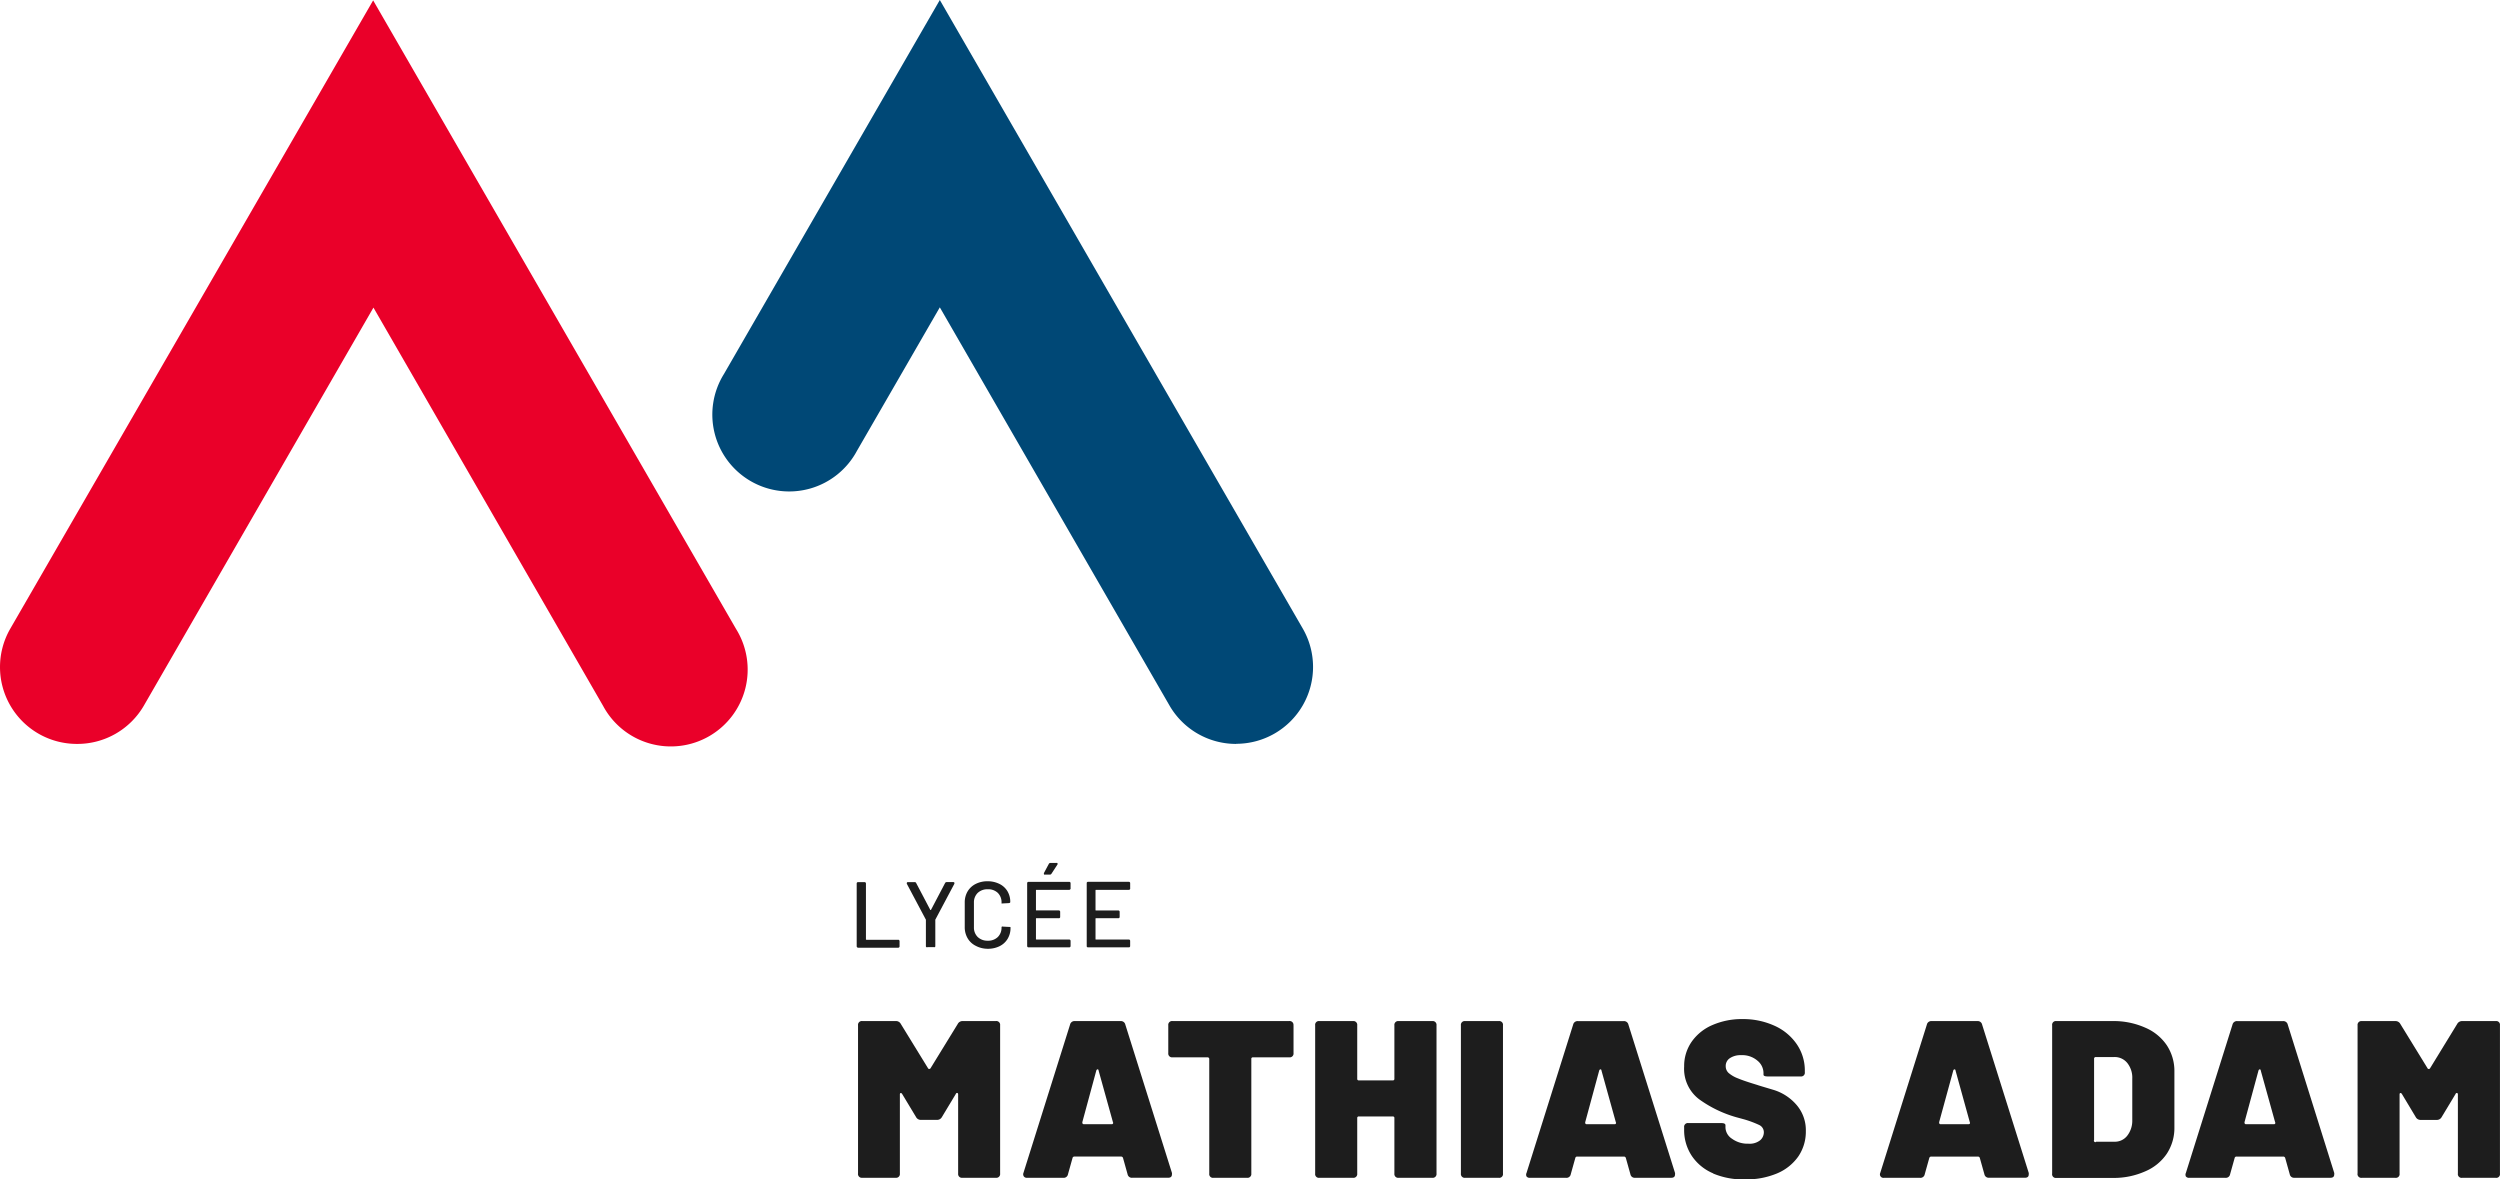 <svg xmlns="http://www.w3.org/2000/svg" width="165.926" height="78.275" viewBox="0 0 165.926 78.275">
  <g id="LTMA_rgb_couleur" transform="translate(-0.004 0.02)">
    <path id="Path_11" data-name="Path 11" d="M235.327,257.348a5.1,5.1,0,0,1-4.411-7.647L255,208l24.086,41.719a5.1,5.1,0,1,1-8.827,5.1L255.02,228.389l-15.242,26.425a5.1,5.1,0,0,1-4.451,2.534Z" transform="translate(-230.23 -207.994)" fill="#ea0029"/>
    <path id="Path_12" data-name="Path 12" d="M373.672,257.314a5.1,5.1,0,0,1-4.42-2.552L354.01,228.338l-5.5,9.524a5.1,5.1,0,1,1-8.827-5.1L354.01,207.94,378.1,249.659a5.1,5.1,0,0,1-4.411,7.647Z" transform="translate(-291.63 -207.96)" fill="#004876"/>
    <path id="Path_13" data-name="Path 13" d="M360.826,346.7a.091.091,0,0,1-.026-.07v-4.159a.083.083,0,0,1,.026-.065.091.091,0,0,1,.07-.026h.427a.091.091,0,0,1,.091.091v3.706a.03.03,0,0,0,.031.03h2.1a.091.091,0,0,1,.1.1v.327a.091.091,0,0,1-.1.1h-2.661A.091.091,0,0,1,360.826,346.7Z" transform="translate(-303.937 -283.854)" fill="#1d1d1d"/>
    <path id="Path_14" data-name="Path 14" d="M369.731,346.695a.091.091,0,0,1-.026-.07v-1.711a.1.1,0,0,0,0-.039l-1.267-2.386a.117.117,0,0,1,0-.039c0-.048.026-.07.078-.07h.435a.109.109,0,0,1,.113.07L370,344.23h.039l.936-1.781a.118.118,0,0,1,.113-.07h.435c.052,0,.074.022.074.061v.048l-1.267,2.386a.1.1,0,0,0,0,.039v1.711a.092.092,0,0,1-.026.07.109.109,0,0,1-.07,0h-.409A.109.109,0,0,1,369.731,346.695Z" transform="translate(-308.249 -283.854)" fill="#1d1d1d"/>
    <path id="Path_15" data-name="Path 15" d="M377.992,346.536a1.276,1.276,0,0,1-.536-.505,1.446,1.446,0,0,1-.187-.745v-1.611a1.429,1.429,0,0,1,.187-.74,1.307,1.307,0,0,1,.536-.5,1.694,1.694,0,0,1,.788-.179,1.742,1.742,0,0,1,.788.174,1.263,1.263,0,0,1,.531.479,1.368,1.368,0,0,1,.192.723c0,.039-.03.065-.091.074l-.414.022h-.022a.091.091,0,0,1-.052,0,.022.022,0,0,1,0-.022v-.039a.871.871,0,0,0-.248-.64.914.914,0,0,0-.666-.24.928.928,0,0,0-.666.24.871.871,0,0,0-.253.64v1.65a.871.871,0,0,0,.253.64.928.928,0,0,0,.666.244.914.914,0,0,0,.666-.244.871.871,0,0,0,.248-.64.057.057,0,0,1,.026-.052.078.078,0,0,1,.065,0l.414.022c.061,0,.091,0,.091.035v.03a1.381,1.381,0,0,1-.192.723,1.28,1.28,0,0,1-.531.488,1.741,1.741,0,0,1-.788.174A1.694,1.694,0,0,1,377.992,346.536Z" transform="translate(-313.235 -283.786)" fill="#1d1d1d"/>
    <path id="Path_16" data-name="Path 16" d="M389.638,341.214a.087.087,0,0,1-.065.026H387.4a.026.026,0,0,0-.03.03v1.306c0,.022,0,.03.031.03h1.476a.091.091,0,0,1,.1.1v.327a.084.084,0,0,1-.1.091H387.4c-.022,0-.03,0-.03.035v1.35a.03.03,0,0,0,.03.03h2.177a.087.087,0,0,1,.065.026.092.092,0,0,1,.026.07v.327a.092.092,0,0,1-.026.07.087.087,0,0,1-.065.026h-2.7a.087.087,0,0,1-.065-.026.092.092,0,0,1-.026-.07V340.8a.083.083,0,0,1,.026-.065.087.087,0,0,1,.065-.026h2.7a.087.087,0,0,1,.065.026.083.083,0,0,1,.026.065v.331A.078.078,0,0,1,389.638,341.214Zm-1.742-1.036v-.048l.327-.61a.118.118,0,0,1,.113-.065h.388a.109.109,0,0,1,.057,0,.061.061,0,0,1,.022.039.1.1,0,0,1,0,.057l-.4.614a.126.126,0,0,1-.113.065h-.318c-.048.013-.074-.009-.074-.052Z" transform="translate(-318.609 -282.201)" fill="#1d1d1d"/>
    <path id="Path_17" data-name="Path 17" d="M398.72,342.845a.091.091,0,0,1-.07.026h-2.177a.031.031,0,0,0-.03.031v1.306a.026.026,0,0,0,.03.031h1.481a.083.083,0,0,1,.065.026.091.091,0,0,1,.026.07v.327a.092.092,0,0,1-.026.07.078.078,0,0,1-.065.022h-1.481a.03.03,0,0,0-.03.035v1.35a.026.026,0,0,0,.03.031h2.177a.091.091,0,0,1,.07.026.109.109,0,0,1,.022.07v.327a.109.109,0,0,1-.022.07.092.092,0,0,1-.07.026h-2.7a.084.084,0,0,1-.091-.1v-4.159a.078.078,0,0,1,.022-.065.091.091,0,0,1,.07-.026h2.7a.091.091,0,0,1,.07.026.1.1,0,0,1,.022.065v.331A.091.091,0,0,1,398.72,342.845Z" transform="translate(-323.729 -283.832)" fill="#1d1d1d"/>
    <path id="Path_18" data-name="Path 18" d="M361,373.678V363.84a.253.253,0,0,1,.283-.283H363.5a.361.361,0,0,1,.34.192l1.8,2.931a.091.091,0,0,0,.087.057.1.1,0,0,0,.091-.057l1.8-2.931a.361.361,0,0,1,.34-.192h2.19a.253.253,0,0,1,.283.283v9.837a.253.253,0,0,1-.283.283h-2.221a.253.253,0,0,1-.283-.283V368.43q0-.083-.052-.1a.088.088,0,0,0-.1.061l-.923,1.533a.361.361,0,0,1-.34.192h-1.041a.357.357,0,0,1-.34-.192l-.923-1.533c-.03-.039-.061-.061-.087-.061s-.061.035-.061.1v5.247a.253.253,0,0,1-.283.283h-2.23a.253.253,0,0,1-.266-.283Z" transform="translate(-304.048 -295.809)" fill="#1d1d1d"/>
    <path id="Path_19" data-name="Path 19" d="M393.1,373.723l-.3-1.071a.131.131,0,0,0-.135-.1h-3.088a.122.122,0,0,0-.131.1l-.3,1.071a.287.287,0,0,1-.309.24h-2.408a.244.244,0,0,1-.213-.091.252.252,0,0,1-.026-.235l3.092-9.837a.3.3,0,0,1,.314-.24h3.048a.3.3,0,0,1,.309.24l3.092,9.837a.327.327,0,0,1,0,.1c0,.148-.087.222-.253.222h-2.378A.287.287,0,0,1,393.1,373.723Zm-3-3.419a.091.091,0,0,0,.1.1h1.842a.087.087,0,0,0,.087-.135l-.954-3.432a.067.067,0,0,0-.065-.074c-.035,0-.061.026-.083.074l-.932,3.44Z" transform="translate(-318.259 -295.811)" fill="#1d1d1d"/>
    <path id="Path_20" data-name="Path 20" d="M416.6,363.84v1.842a.253.253,0,0,1-.283.283h-2.4a.1.1,0,0,0-.118.118v7.595a.253.253,0,0,1-.283.283h-2.23a.248.248,0,0,1-.279-.283v-7.595a.109.109,0,0,0-.122-.118H408.57a.253.253,0,0,1-.283-.283V363.84a.253.253,0,0,1,.283-.283h7.743a.253.253,0,0,1,.283.283Z" transform="translate(-330.744 -295.809)" fill="#1d1d1d"/>
    <path id="Path_21" data-name="Path 21" d="M436.216,363.557h2.23a.253.253,0,0,1,.283.283v9.837a.253.253,0,0,1-.283.283h-2.23a.253.253,0,0,1-.283-.283v-3.671a.1.1,0,0,0-.118-.118h-2.23a.1.1,0,0,0-.118.118v3.671a.253.253,0,0,1-.283.283h-2.23a.248.248,0,0,1-.279-.283V363.84a.248.248,0,0,1,.279-.283h2.23a.253.253,0,0,1,.283.283v3.536a.1.1,0,0,0,.118.118h2.23a.1.1,0,0,0,.118-.118V363.84a.253.253,0,0,1,.283-.283Z" transform="translate(-343.383 -295.808)" fill="#1d1d1d"/>
    <path id="Path_22" data-name="Path 22" d="M452.887,373.678V363.84a.253.253,0,0,1,.283-.283h2.23a.248.248,0,0,1,.279.283v9.837a.248.248,0,0,1-.279.283h-2.23a.253.253,0,0,1-.283-.283Z" transform="translate(-355.922 -295.808)" fill="#1d1d1d"/>
    <path id="Path_23" data-name="Path 23" d="M469.754,373.723l-.3-1.071a.131.131,0,0,0-.135-.1h-3.092a.122.122,0,0,0-.131.1l-.3,1.071a.287.287,0,0,1-.309.24h-2.408a.257.257,0,0,1-.218-.091.266.266,0,0,1,0-.235l3.092-9.837a.3.3,0,0,1,.314-.239h3.048a.3.3,0,0,1,.309.24l3.092,9.837a.339.339,0,0,1,0,.1c0,.148-.083.222-.253.222h-2.4A.287.287,0,0,1,469.754,373.723Zm-3-3.419a.091.091,0,0,0,.1.1H468.7a.087.087,0,0,0,.087-.135l-.954-3.432a.067.067,0,0,0-.065-.074c-.035,0-.061.026-.083.074l-.932,3.44Z" transform="translate(-361.54 -295.81)" fill="#1d1d1d"/>
    <path id="Path_24" data-name="Path 24" d="M488.84,373.5a3.205,3.205,0,0,1-1.428-1.167,3.092,3.092,0,0,1-.505-1.742v-.148a.248.248,0,0,1,.283-.283h2.177c.192,0,.283.048.283.148v.161a.923.923,0,0,0,.435.732,1.742,1.742,0,0,0,1.084.327,1.115,1.115,0,0,0,.788-.231.7.7,0,0,0,.24-.514.531.531,0,0,0-.3-.492,6.747,6.747,0,0,0-1.089-.4l-.435-.118a7.874,7.874,0,0,1-2.465-1.189,2.534,2.534,0,0,1-1-2.177,2.817,2.817,0,0,1,.505-1.655,3.227,3.227,0,0,1,1.389-1.106,4.869,4.869,0,0,1,1.986-.388,5.017,5.017,0,0,1,2.1.435,3.545,3.545,0,0,1,1.485,1.219,3.087,3.087,0,0,1,.544,1.8v.074a.248.248,0,0,1-.283.279h-2.177c-.187,0-.283-.039-.283-.118v-.118a1.067,1.067,0,0,0-.4-.81,1.542,1.542,0,0,0-1.084-.366,1.263,1.263,0,0,0-.749.2.61.61,0,0,0-.274.531.6.6,0,0,0,.2.457,2.093,2.093,0,0,0,.614.353c.279.118.706.261,1.28.435.078.031.435.135,1.045.318a3.279,3.279,0,0,1,1.555,1,2.565,2.565,0,0,1,.623,1.742,2.914,2.914,0,0,1-.505,1.694,3.266,3.266,0,0,1-1.42,1.124,5.291,5.291,0,0,1-2.1.392,5.156,5.156,0,0,1-2.129-.392Z" transform="translate(-375.126 -295.641)" fill="#1d1d1d"/>
    <path id="Path_25" data-name="Path 25" d="M523.683,373.723l-.3-1.071a.131.131,0,0,0-.135-.1H520.16a.131.131,0,0,0-.135.1l-.3,1.071a.287.287,0,0,1-.313.24h-2.4a.231.231,0,0,1-.24-.327l3.092-9.837a.3.3,0,0,1,.309-.24h3.048a.3.3,0,0,1,.314.24l3.092,9.837a.337.337,0,0,1,0,.1c0,.148-.083.222-.253.222h-2.408a.287.287,0,0,1-.283-.239Zm-3-3.418a.091.091,0,0,0,.1.1h1.846a.122.122,0,0,0,.087-.035.1.1,0,0,0,0-.1l-.949-3.432a.067.067,0,0,0-.065-.074c-.035,0-.065.026-.083.074l-.941,3.44Z" transform="translate(-391.975 -295.81)" fill="#1d1d1d"/>
    <path id="Path_26" data-name="Path 26" d="M542.994,373.677V363.84a.248.248,0,0,1,.279-.283h3.763a5.135,5.135,0,0,1,2.13.435,3.267,3.267,0,0,1,1.437,1.171,3.1,3.1,0,0,1,.505,1.742v3.715a3.109,3.109,0,0,1-.505,1.742,3.266,3.266,0,0,1-1.437,1.171,5.134,5.134,0,0,1-2.13.435h-3.763a.248.248,0,0,1-.279-.292Zm2.909-2.112h1.237a1.036,1.036,0,0,0,.832-.392,1.611,1.611,0,0,0,.34-1.032v-2.765a1.558,1.558,0,0,0-.327-1.032,1.071,1.071,0,0,0-.871-.4h-1.219a.109.109,0,0,0-.118.122v5.378a.1.1,0,0,0,.131.139Z" transform="translate(-406.788 -295.808)" fill="#1d1d1d"/>
    <path id="Path_27" data-name="Path 27" d="M570.244,373.723l-.3-1.071a.131.131,0,0,0-.135-.1h-3.092a.122.122,0,0,0-.131.1l-.3,1.071a.287.287,0,0,1-.309.24h-2.408a.257.257,0,0,1-.218-.091.266.266,0,0,1,0-.235l3.092-9.837a.3.3,0,0,1,.314-.239h3.048a.3.3,0,0,1,.309.24l3.083,9.837a.326.326,0,0,1,0,.1c0,.148-.087.222-.253.222H570.54A.287.287,0,0,1,570.244,373.723Zm-3-3.419a.091.091,0,0,0,.1.1h1.842a.087.087,0,0,0,.087-.135l-.954-3.432a.067.067,0,0,0-.065-.074c-.035,0-.061.026-.083.074l-.932,3.44Z" transform="translate(-418.269 -295.81)" fill="#1d1d1d"/>
    <path id="Path_28" data-name="Path 28" d="M589.547,373.677v-9.837a.253.253,0,0,1,.283-.283h2.212a.362.362,0,0,1,.344.192l1.8,2.931a.087.087,0,0,0,.087.057.1.1,0,0,0,.091-.057l1.794-2.931a.366.366,0,0,1,.344-.192h2.212a.248.248,0,0,1,.283.283v9.837a.248.248,0,0,1-.283.283h-2.23a.248.248,0,0,1-.279-.283v-5.247q0-.083-.052-.1a.086.086,0,0,0-.1.061l-.923,1.533a.361.361,0,0,1-.344.192h-1.036a.361.361,0,0,1-.344-.192l-.919-1.533a.126.126,0,0,0-.091-.061c-.039,0-.061.035-.061.1v5.247a.248.248,0,0,1-.279.283h-2.23a.253.253,0,0,1-.283-.283Z" transform="translate(-433.07 -295.807)" fill="#1d1d1d"/>
  </g>
</svg>

